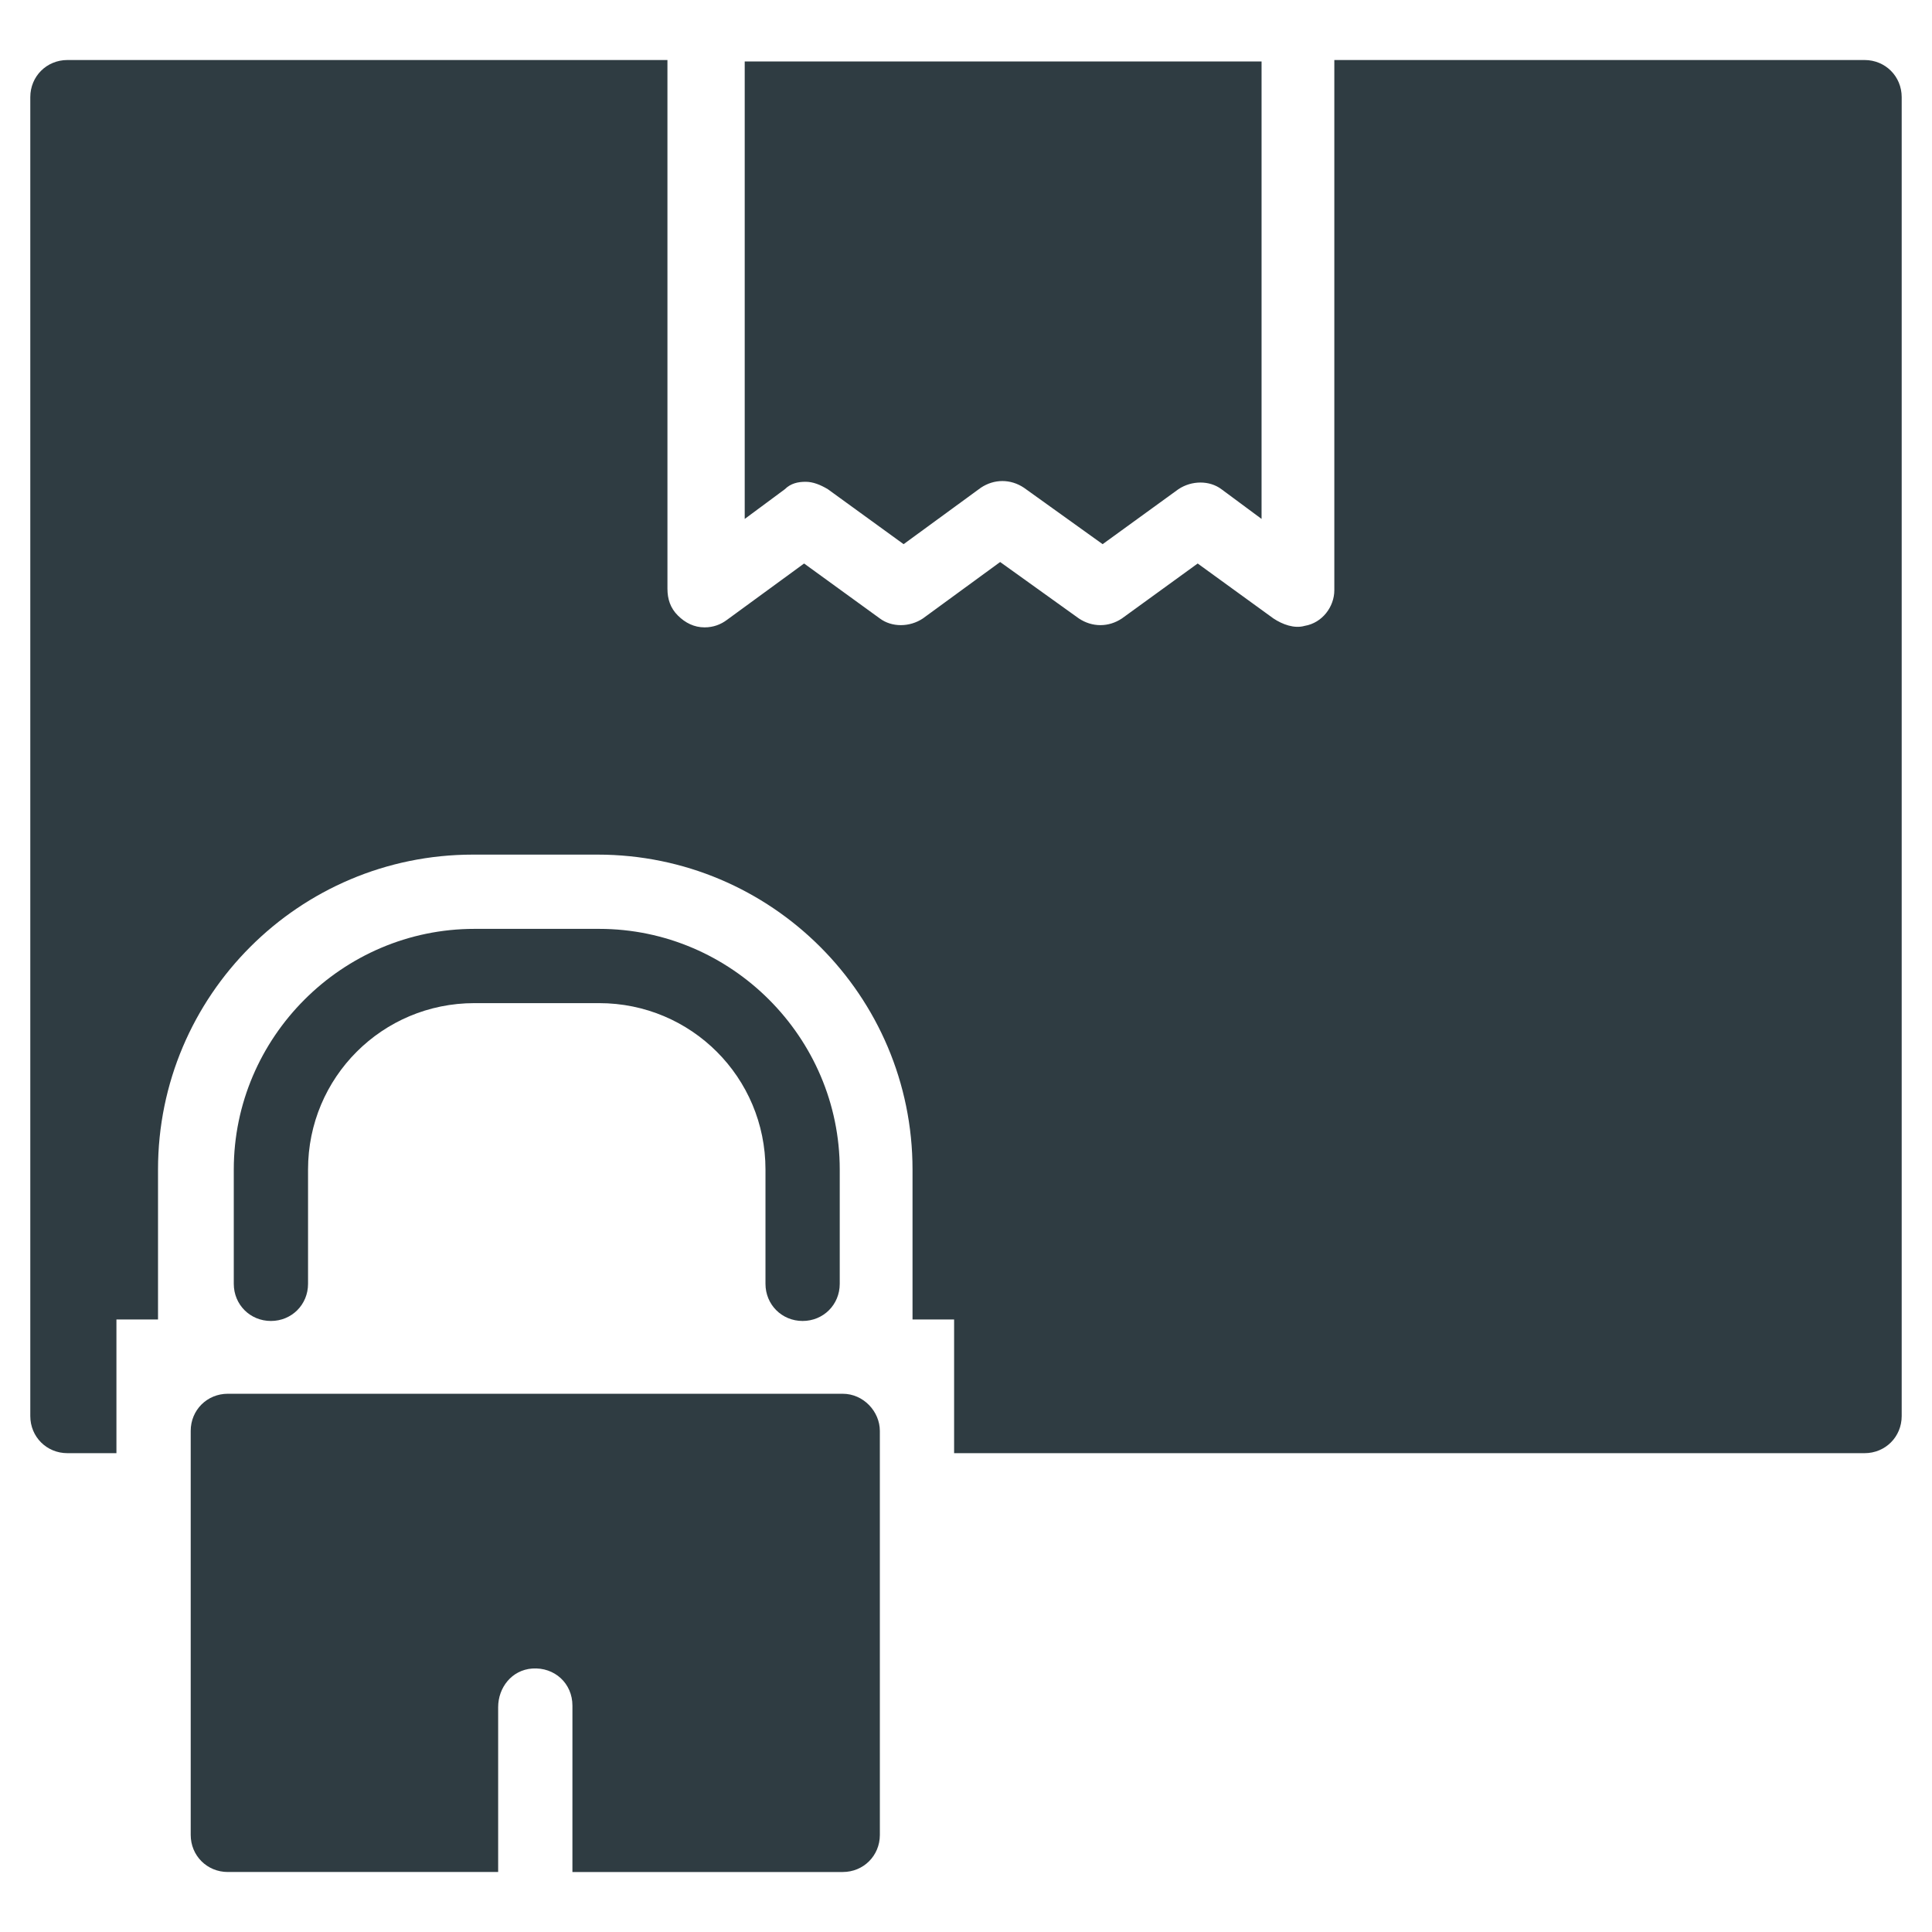<?xml version="1.0" encoding="UTF-8"?>
<!-- Uploaded to: SVG Repo, www.svgrepo.com, Generator: SVG Repo Mixer Tools -->
<svg width="800px" height="800px" version="1.1" viewBox="144 144 512 512" xmlns="http://www.w3.org/2000/svg">
 <g fill="#2f3c42">
  <path d="m367.33 513.36h-162.95c-5.512 0-9.84 4.328-9.84 9.84v107.06c0 5.512 4.328 9.84 9.84 9.84h71.637v-43.691c0-5.117 3.543-9.84 9.055-10.234 5.902-0.395 10.629 3.938 10.629 9.84l-0.004 44.086h71.637c5.512 0 9.84-4.328 9.84-9.84l-0.004-107.06c0-5.117-4.328-9.84-9.84-9.84z"/>
  <path d="m357.49 271.68c1.969 0 3.938 0.789 5.902 1.969l20.074 14.562 20.469-14.957c3.543-2.363 7.871-2.363 11.414 0l20.859 14.957 20.074-14.562c3.543-2.363 8.266-2.363 11.414 0l10.629 7.871v-121.23l-136.97 0.004v121.23l10.629-7.871c1.574-1.578 3.543-1.973 5.508-1.973z"/>
  <path d="m638.13 159.9h-140.52v140.52c0 4.328-3.148 8.66-7.871 9.445-2.754 0.789-5.902-0.395-8.266-1.969l-20.074-14.562-20.074 14.562c-3.543 2.363-7.871 2.363-11.414 0l-20.859-14.957-20.469 14.957c-3.543 2.363-8.266 2.363-11.414 0l-20.074-14.562-20.469 14.957c-1.574 1.18-3.543 1.969-5.902 1.969-2.754 0-5.117-1.18-7.086-3.148s-2.754-4.328-2.754-7.086l-0.004-140.12h-159.01c-5.512 0-9.84 4.328-9.84 9.84v349.52c0 5.512 4.328 9.84 9.84 9.84h12.988v-35.426h11.02v-39.754c0-46.051 37.391-83.445 83.445-83.445h33.062c46.051 0 83.445 37.391 83.445 83.445v39.754h11.02v35.426h241.28c5.512 0 9.84-4.328 9.84-9.84v-349.52c0-5.512-4.332-9.84-9.84-9.84z"/>
  <path d="m356.7 494.07c5.512 0 9.84-4.328 9.84-9.84v-30.309c0-35.031-28.734-63.762-63.762-63.762h-33.062c-35.031 0-63.762 28.734-63.762 63.762v30.309c0 5.512 4.328 9.84 9.84 9.84s9.84-4.328 9.84-9.84v-30.309c0-24.402 19.68-44.082 44.082-44.082h33.062c24.402 0 44.082 19.68 44.082 44.082v30.309c0 5.508 4.328 9.84 9.84 9.84z"/>
 </g>
</svg>